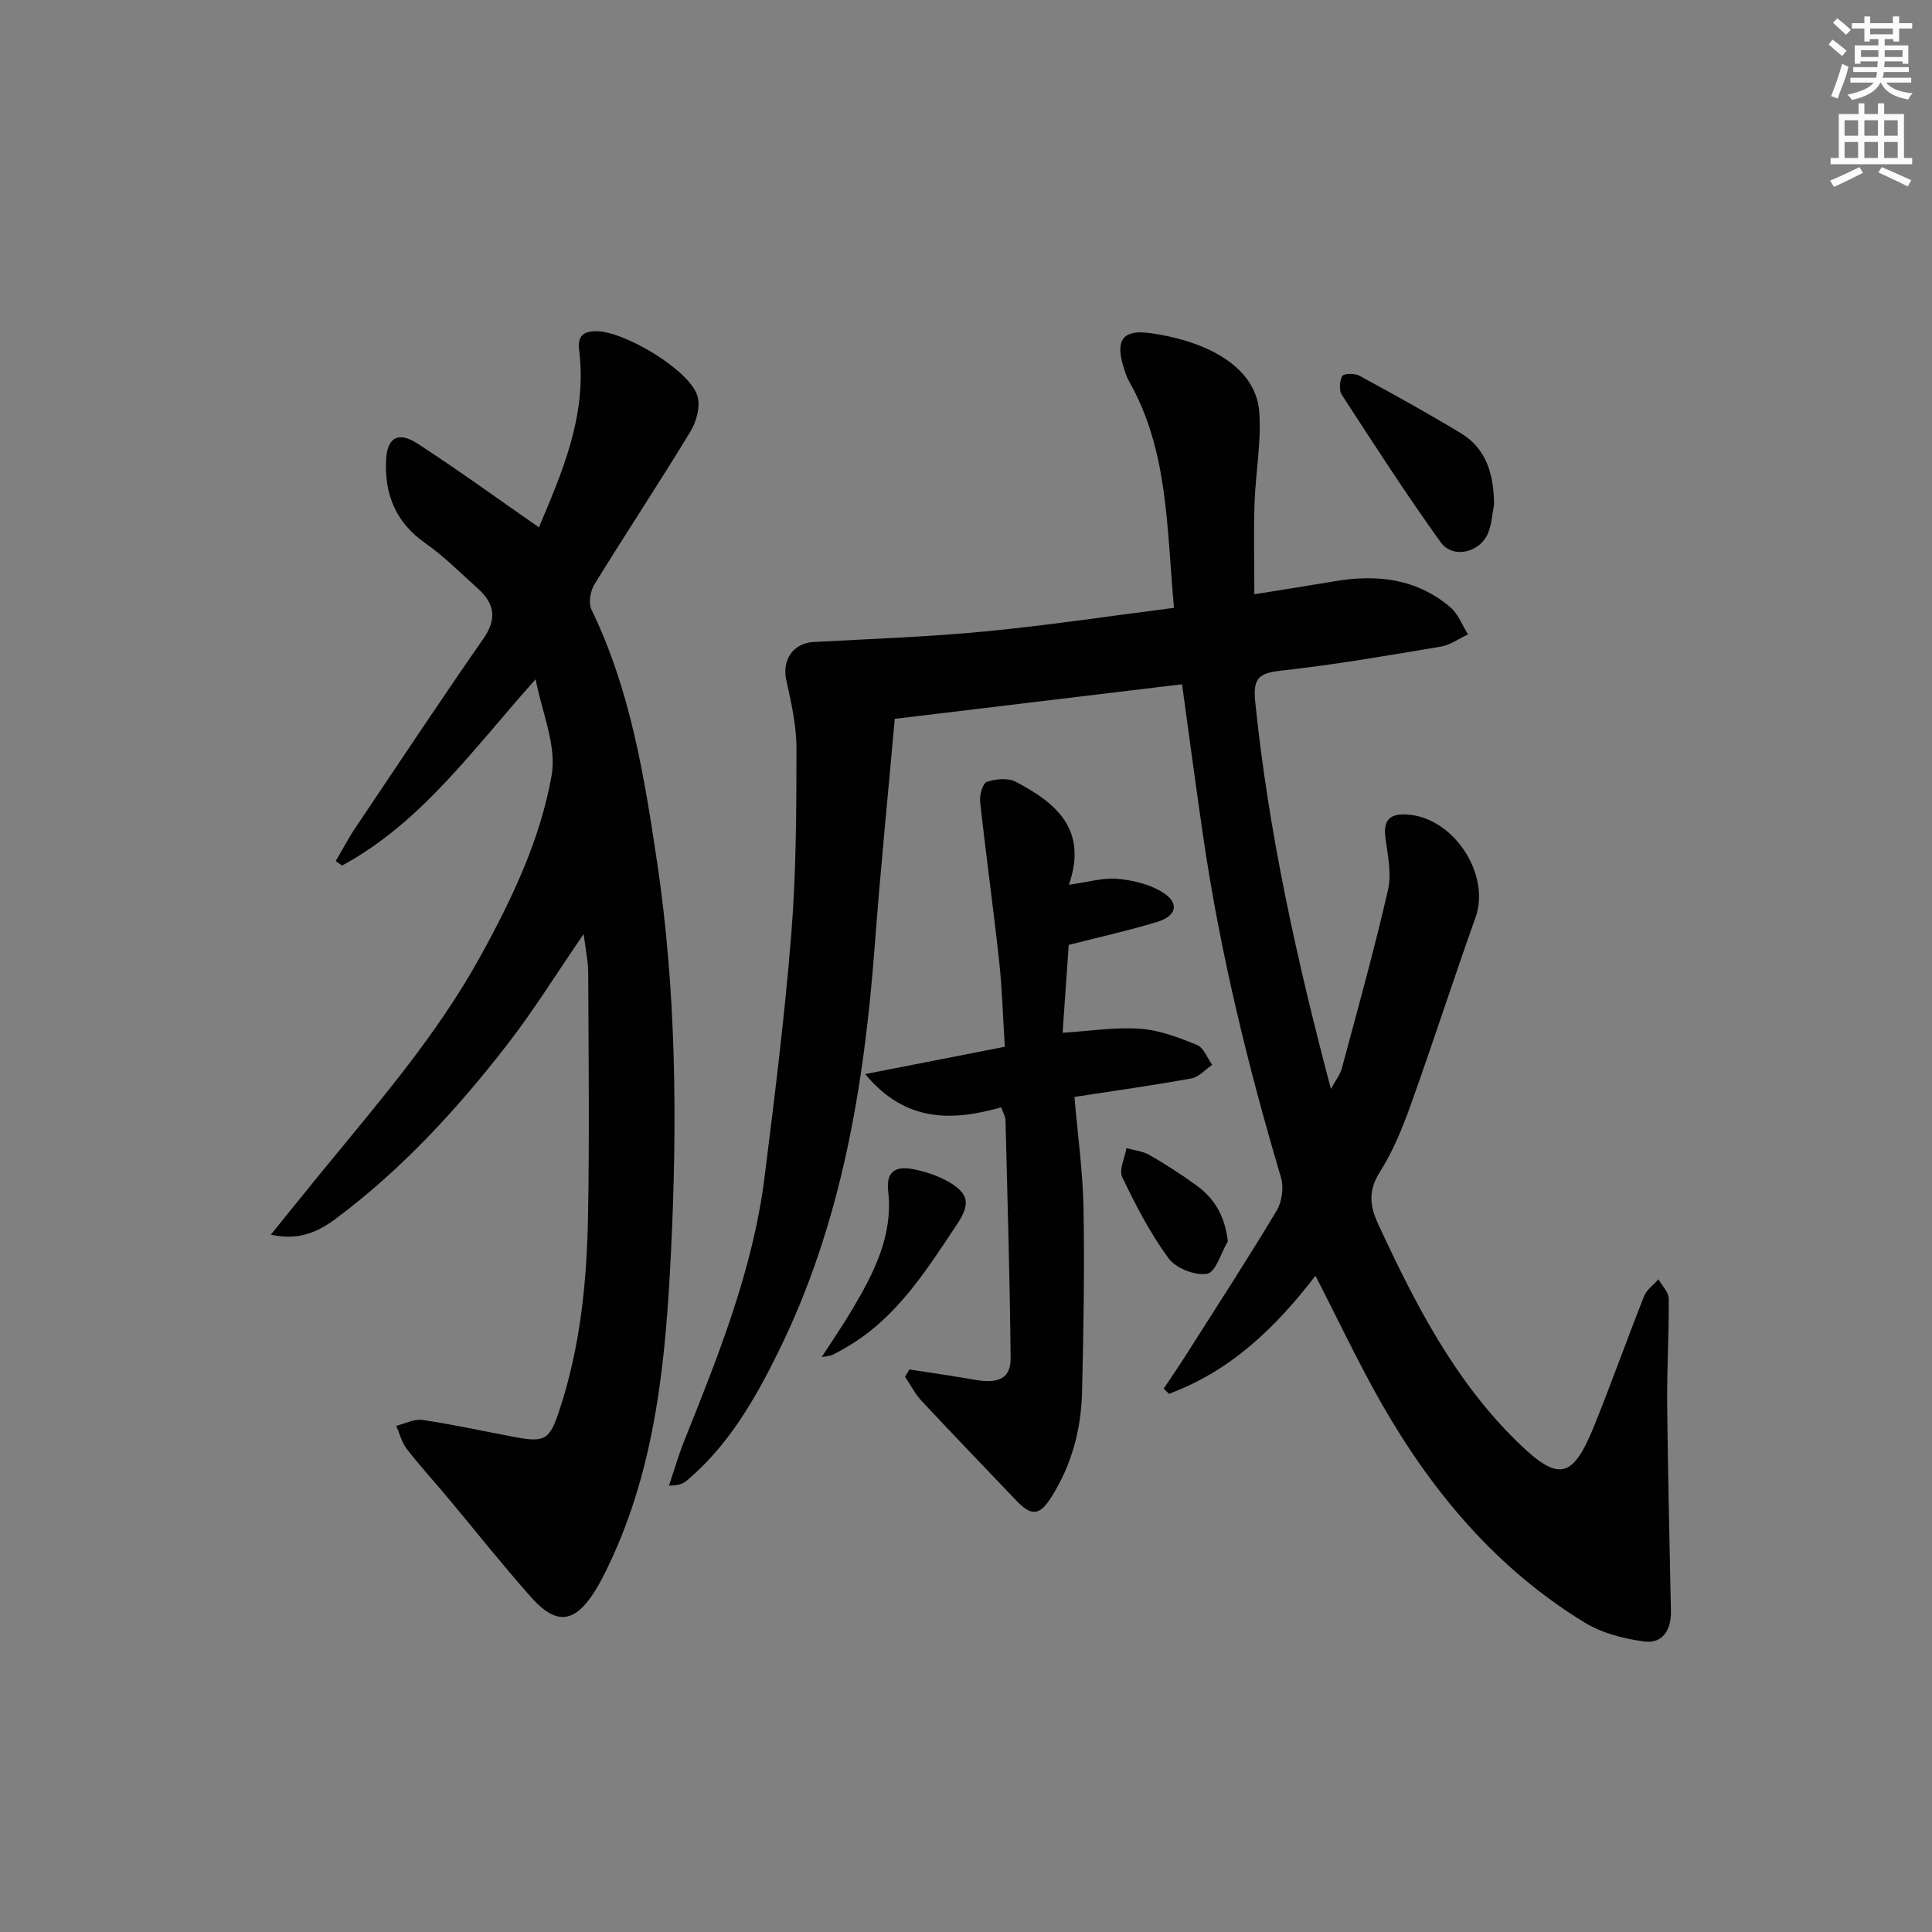 <svg enable-background="new 0 0 400 400" viewBox="0 0 400 400" xmlns="http://www.w3.org/2000/svg"><rect x="0" y="0" width="400" height="400" fill="#808080" stroke="none"/><g fill="#010102"><path d="m243.06 125.85c-1.53-16.56-1.14-32.53-9.28-46.86-.57-1-.91-2.14-1.24-3.25-1.58-5.27-.06-7.51 5.38-6.8 10.21 1.33 22.11 6.12 22.81 16.48.42 6.22-.79 12.54-.99 18.83-.2 6.1-.04 12.21-.04 18.79 5.56-.9 11.1-1.76 16.63-2.7 8.74-1.49 16.99-.55 23.96 5.4 1.63 1.39 2.45 3.71 3.65 5.61-1.88.87-3.68 2.2-5.65 2.53-10.97 1.84-21.94 3.74-32.99 4.96-4.67.52-5.93 1.51-5.41 6.54 2.74 26.84 8.52 53.05 15.66 80.07 1.02-1.86 1.92-2.96 2.25-4.21 3.3-12.32 6.74-24.61 9.58-37.03.78-3.41-.1-7.28-.56-10.89-.46-3.63 1.05-4.89 4.46-4.69 9.67.56 17.41 12.4 14.2 21.36-4.58 12.82-8.75 25.78-13.34 38.6-1.73 4.82-3.68 9.69-6.41 13.98-2.5 3.94-2.17 7.04-.33 11 7.6 16.36 15.74 32.32 28.91 45.11 8.34 8.09 11.26 7.58 15.69-3.34 3.62-8.92 6.83-18.01 10.38-26.96.54-1.36 1.97-2.36 2.98-3.53.75 1.34 2.12 2.68 2.13 4.03.07 7.29-.39 14.58-.32 21.87.14 14.3.5 28.6.78 42.89.07 3.74-1.71 6.69-5.42 6.22-4.29-.54-8.88-1.74-12.52-3.97-18.18-11.13-31.51-26.98-41.97-45.3-4.84-8.49-9.01-17.36-13.69-26.46-8.26 10.78-17.67 19.78-30.33 24.44-.36-.36-.72-.71-1.09-1.07 1.52-2.28 3.07-4.53 4.54-6.84 6.33-9.96 12.75-19.86 18.83-29.97 1.11-1.85 1.53-4.83.92-6.88-6.81-22.93-12.48-46.11-15.99-69.79-1.56-10.5-2.93-21.03-4.5-32.35-19.88 2.39-39.57 4.77-59.48 7.16-1.4 15.7-2.96 31.24-4.13 46.8-2.19 29.17-6.89 57.73-19.98 84.27-4.85 9.84-10.32 19.35-18.88 26.59-.81.68-1.83 1.12-3.75 1.08 1.03-3.05 1.92-6.16 3.11-9.14 7.09-17.74 14.25-35.49 16.66-54.62 2.11-16.8 4.21-33.62 5.55-50.49 1.02-12.75 1.06-25.6 1.07-38.4 0-4.74-1.1-9.52-2.12-14.19-.9-4.09 1.48-7.59 5.62-7.81 11.87-.64 23.77-1.06 35.6-2.19 12.84-1.24 25.63-3.17 39.06-4.88z"/><path d="m110.9 140.63c-12.93 14.41-23.51 29.58-40.07 38.57-.44-.3-.89-.61-1.33-.91 1.35-2.29 2.58-4.66 4.06-6.87 8.8-13.11 17.54-26.27 26.55-39.24 2.82-4.06 2.28-7.22-1.12-10.28-3.59-3.22-7-6.7-10.93-9.44-6.11-4.27-8.44-10.04-8.13-17.14.2-4.67 2.46-6.11 6.48-3.5 8.45 5.48 16.6 11.41 25.17 17.36 4.64-11.09 10-22.95 8.34-36.53-.33-2.71.4-4 3.35-4.08 5.72-.15 19.42 7.92 21.12 13.39.66 2.12-.17 5.28-1.4 7.31-6.47 10.66-13.36 21.07-19.9 31.69-.86 1.39-1.3 3.88-.64 5.24 8.04 16.55 10.93 34.42 13.6 52.34 3.99 26.78 4.19 53.77 2.87 80.71-1.08 22.06-3.08 44.13-12.78 64.57-.92 1.94-1.87 3.89-3.03 5.7-4.23 6.61-7.98 7.02-13.26 1.05-5.95-6.73-11.53-13.78-17.3-20.67-2.78-3.32-5.71-6.52-8.35-9.94-1.03-1.34-1.46-3.16-2.16-4.76 1.81-.44 3.71-1.47 5.41-1.22 6.39.95 12.7 2.34 19.05 3.53 6.42 1.21 7.29.57 9.32-5.55 4.34-13.08 5.68-26.63 5.93-40.27.3-16.82.1-33.66.03-50.49-.01-2.2-.51-4.4-.94-7.82-5.68 8.27-10.31 15.76-15.67 22.69-10.4 13.45-21.87 25.95-35.57 36.19-3.61 2.7-7.58 4.67-13.53 3.37 3.85-4.75 7.21-8.95 10.62-13.11 11.68-14.28 23.76-28.17 32.77-44.52 6.56-11.91 12.37-24.14 14.73-37.35 1.14-6.27-2.05-13.32-3.29-20.02z"/><path d="m221.27 195.63c-.42 5.98-.83 11.9-1.27 18.19 5.66-.35 10.91-1.2 16.07-.83 3.99.28 7.99 1.82 11.76 3.35 1.38.56 2.11 2.7 3.14 4.12-1.42.97-2.74 2.52-4.28 2.81-7.83 1.43-15.72 2.52-23.59 3.74-.61.09-1.2.31-.64.16.68 7.96 1.74 15.48 1.87 23.02.23 12.65 0 25.31-.3 37.96-.18 7.74-2.13 15.11-6.31 21.74-2.51 3.98-4.17 4.07-7.35.74-6.54-6.87-13.13-13.69-19.6-20.63-1.35-1.45-2.27-3.3-3.39-4.96.3-.5.61-1.01.91-1.51 4.49.7 8.99 1.34 13.46 2.13 3.88.68 7.54.48 7.49-4.48-.16-16.42-.65-32.83-1.06-49.25-.02-.76-.49-1.5-.89-2.66-10.22 2.87-19.82 3.15-28.16-6.89 9.97-1.95 19.22-3.76 28.91-5.66-.4-6.19-.55-11.98-1.18-17.73-1.2-11.02-2.73-22.01-3.94-33.03-.15-1.36.54-3.79 1.4-4.08 1.82-.62 4.38-.86 5.99-.02 8.31 4.34 14.97 9.89 10.99 21.32 3.89-.53 6.99-1.48 9.99-1.23 3.17.26 6.6 1.09 9.28 2.71 3.67 2.21 3.15 4.97-1.01 6.22-5.98 1.81-12.09 3.17-18.29 4.75z"/><path d="m309.34 104.38c-.37 1.93-.48 3.95-1.16 5.76-1.58 4.25-7.34 5.71-9.93 2.09-7.13-9.93-13.77-20.22-20.44-30.48-.61-.94-.48-2.88.1-3.9.31-.55 2.57-.59 3.52-.07 7.09 3.85 14.15 7.75 21.05 11.93 5.4 3.28 6.76 8.67 6.86 14.67z"/><path d="m170.12 280.98c2.44-3.79 4.56-6.86 6.45-10.07 4.42-7.49 8.36-15.19 7.32-24.29-.51-4.49 1.96-5.21 5.36-4.52 2.4.49 4.85 1.29 6.98 2.49 4.37 2.46 4.74 4.66 1.92 8.88-6.36 9.54-12.45 19.33-22.73 25.36-1 .59-2.01 1.16-3.05 1.68-.37.19-.85.19-2.25.47z"/><path d="m254.21 257c-1.4 2.37-2.51 6.41-4.27 6.72-2.48.43-6.49-1.13-8-3.2-3.8-5.17-6.8-10.98-9.59-16.8-.73-1.52.53-3.98.87-6.01 1.6.45 3.37.61 4.77 1.42 3.31 1.9 6.53 3.99 9.62 6.22 3.72 2.67 5.97 6.22 6.6 11.65z"/></g><path d="m378.6 9.2.8-1c.9.7 1.9 1.4 2.9 2.3l-.9 1.1c-1.1-.9-2-1.7-2.8-2.4zm.5 10.7c.9-2.1 1.6-4.3 2.3-6.7.4.2.8.4 1.3.6-.7 3.1-1.5 4.3-2.2 6.6zm.4-15.2.9-.9c1 .8 2 1.6 2.8 2.4l-1 1c-1-.9-1.9-1.8-2.7-2.5zm12.5-1.3h1.2v1.4h2.7v1.1h-2.7v2.7h-1.2v-.5h-1.8v1.3h4.9v3.8h-1.2v-.5h-3.7c0 .4-.1.9-.1 1.2h5.1v1h-5.2c0 .5-.1.9-.3 1.2h6v1h-5.2c1.1 1.3 2.9 2 5.5 2.2-.4.4-.7.8-.9 1.3-2.9-.5-4.8-1.6-5.7-3.5h-.1c-.8 1.7-2.7 2.9-5.9 3.6-.2-.4-.6-.8-.9-1.1 2.8-.6 4.6-1.4 5.4-2.5h-4.8v-1h5.3c.1-.3.2-.7.2-1.2h-4.9v-1h5c0-.4 0-.8.1-1.2h-3.6v.5h-1.2v-3.8h4.9v-1.3h-1.8v.5h-1.1v-2.7h-2.6v-1.1h2.6v-1.4h1.2v1.4h4.7v-1.4zm-6.7 8.4h3.6c0-.4 0-.9 0-1.4h-3.6zm1.9-4.7h4.7v-1.2h-4.7zm6.7 3.3h-3.7v1.4h3.7z" fill="#fcfafa"/><path d="m384.7 21.4h1.3v2.2h2.8v-2.2h1.3v2.2h4.1v9.1h1.7v1.3h-16.9v-1.3h1.7v-9.1h4.1v-2.2zm.3 13.2.7 1.2c-1.8.9-3.8 1.9-6 2.9-.2-.4-.5-.8-.8-1.3 2.4-1 4.4-2 6.1-2.8zm-3.1-6.5h2.8v-3.2h-2.8zm0 4.6h2.8v-3.3h-2.8v3.2zm4.1-4.6h2.8v-3.2h-2.8zm0 4.6h2.8v-3.3h-2.8zm3.6 1.9c2.1.9 4.1 1.8 6.1 2.7l-.7 1.3c-2.2-1.1-4.2-2-6.1-2.9zm3.3-9.7h-2.8v3.2h2.8zm-2.8 7.8h2.8v-3.3h-2.8z" fill="#fcfafa"/></svg>